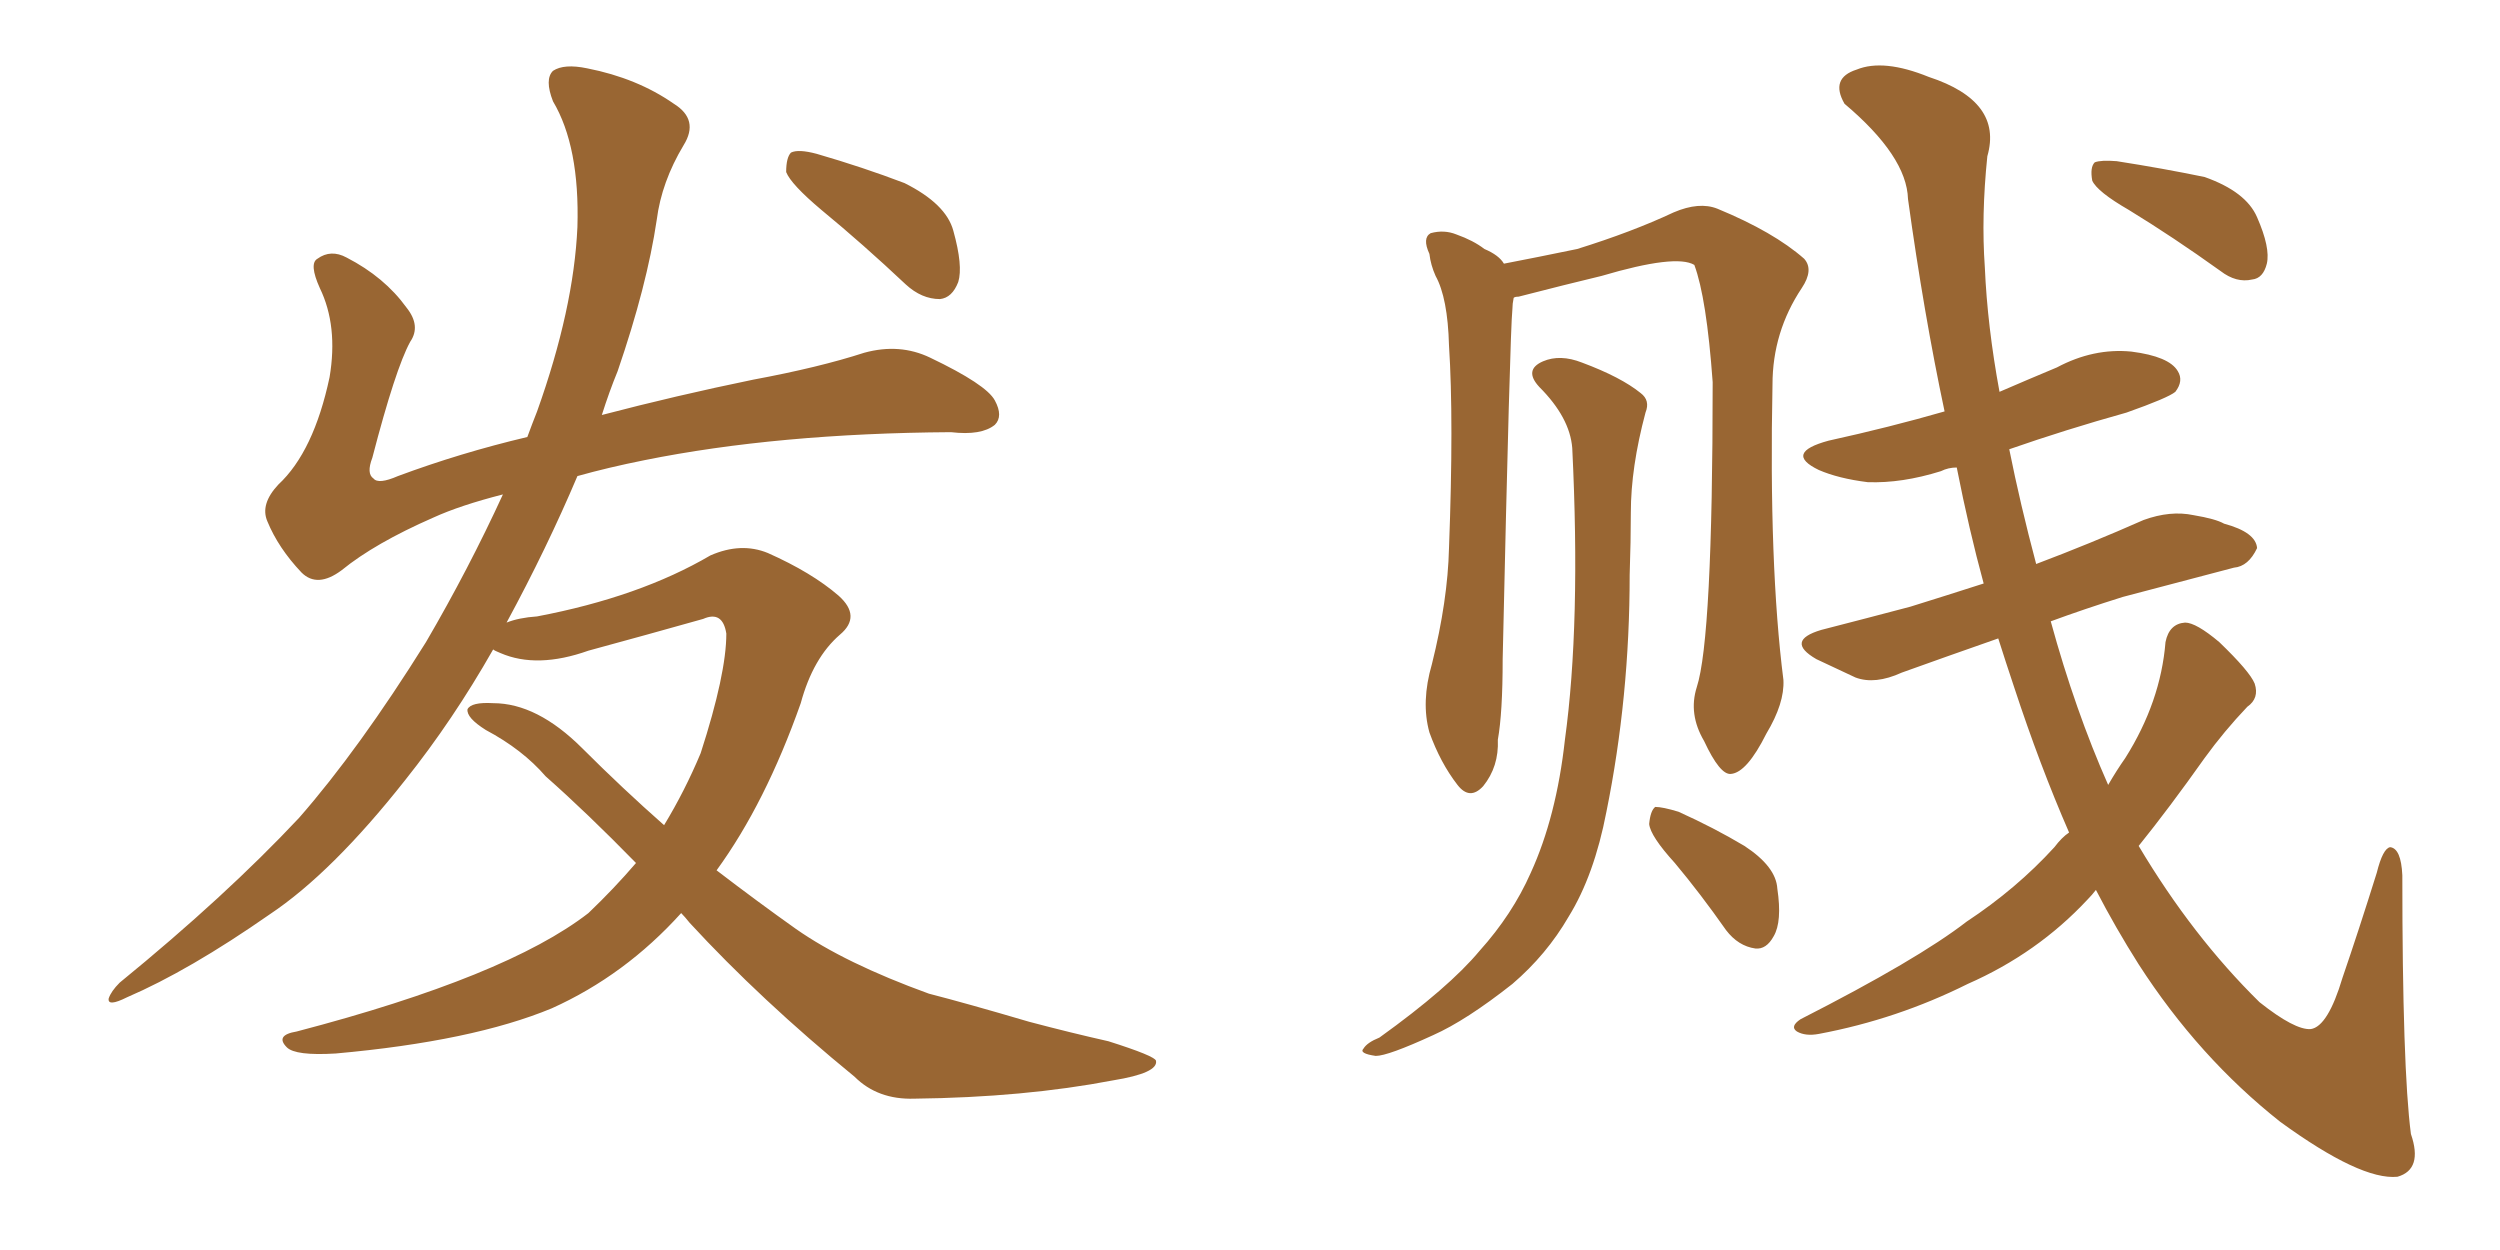 <svg xmlns="http://www.w3.org/2000/svg" xmlns:xlink="http://www.w3.org/1999/xlink" width="300" height="150"><path fill="#996633" padding="10" d="M81.74 109.57L81.74 109.57Q75 117.04 66.21 121.00L66.21 121.00Q56.69 124.95 40.28 126.42L40.28 126.42Q35.45 126.71 34.42 125.68L34.42 125.68Q32.96 124.22 35.60 123.78L35.60 123.78Q60.79 117.19 70.61 109.57L70.61 109.57Q73.68 106.64 76.32 103.56L76.32 103.56Q70.46 97.56 65.48 93.16L65.48 93.16Q62.70 89.94 58.30 87.60L58.30 87.60Q55.96 86.13 56.10 85.11L56.10 85.11Q56.54 84.23 59.18 84.38L59.18 84.38Q64.45 84.38 69.87 89.79L69.87 89.79Q74.71 94.63 79.69 99.02L79.69 99.02Q82.18 94.92 84.08 90.38L84.08 90.38Q87.16 80.86 87.16 76.03L87.16 76.03Q86.72 73.24 84.38 74.27L84.38 74.27Q77.64 76.17 70.61 78.08L70.61 78.08Q64.45 80.27 60.06 78.37L60.06 78.37Q59.33 78.08 59.18 77.93L59.18 77.93Q54.35 86.43 48.63 93.60L48.63 93.60Q39.84 104.74 32.37 109.72L32.37 109.72Q22.71 116.46 15.23 119.68L15.23 119.68Q12.89 120.85 13.04 119.82L13.04 119.82Q13.33 118.95 14.36 117.92L14.36 117.92Q27.10 107.52 35.89 98.14L35.89 98.14Q43.07 89.94 51.12 77.05L51.12 77.05Q56.25 68.26 60.35 59.33L60.35 59.33Q55.22 60.64 52.00 62.11L52.00 62.11Q44.97 65.19 41.02 68.41L41.02 68.41Q38.09 70.61 36.18 68.70L36.18 68.70Q33.40 65.77 32.08 62.55L32.08 62.55Q31.20 60.50 33.40 58.15L33.40 58.15Q37.65 54.20 39.55 45.26L39.55 45.26Q40.58 39.11 38.38 34.57L38.38 34.57Q37.06 31.64 38.09 31.05L38.09 31.05Q39.70 29.88 41.60 30.91L41.60 30.91Q46.14 33.25 48.78 36.91L48.78 36.91Q50.54 39.11 49.22 41.02L49.22 41.02Q47.46 44.24 44.68 54.93L44.68 54.93Q43.95 56.84 44.82 57.42L44.82 57.42Q45.41 58.15 47.75 57.13L47.75 57.13Q55.22 54.35 63.28 52.44L63.28 52.44Q63.87 50.83 64.45 49.37L64.45 49.37Q68.85 37.06 69.29 27.25L69.29 27.25Q69.58 17.58 66.36 12.16L66.36 12.16Q65.33 9.52 66.36 8.50L66.36 8.50Q67.68 7.62 70.46 8.20L70.46 8.20Q76.46 9.38 80.86 12.45L80.86 12.45Q83.94 14.36 82.03 17.43L82.03 17.43Q79.39 21.83 78.81 26.37L78.81 26.37Q77.64 34.28 74.12 44.53L74.12 44.53Q73.10 47.02 72.22 49.80L72.22 49.80Q81.15 47.46 90.38 45.56L90.38 45.56Q98.29 44.09 103.71 42.33L103.71 42.33Q107.96 41.16 111.62 42.92L111.62 42.92Q118.36 46.14 119.38 48.05L119.38 48.05Q120.41 49.95 119.38 50.98L119.38 50.98Q117.77 52.29 114.11 51.86L114.11 51.86Q93.31 52.00 77.34 55.22L77.34 55.22Q72.95 56.10 69.29 57.13L69.29 57.13Q65.63 65.77 60.79 74.71L60.79 74.71Q62.26 74.12 64.45 73.97L64.45 73.97Q76.76 71.63 85.25 66.65L85.25 66.65Q88.92 65.04 92.14 66.36L92.14 66.36Q97.41 68.70 100.63 71.48L100.63 71.48Q103.42 73.97 100.78 76.17L100.78 76.17Q97.56 78.96 96.09 84.38L96.09 84.38Q91.85 96.39 85.99 104.44L85.99 104.44Q90.97 108.25 95.51 111.47L95.51 111.47Q101.37 115.58 111.47 119.24L111.47 119.24Q116.02 120.41 123.49 122.61L123.49 122.61Q128.47 123.93 133.01 124.95L133.01 124.95Q138.57 126.71 138.72 127.29L138.72 127.29Q139.01 128.76 133.59 129.64L133.59 129.64Q122.90 131.69 109.72 131.84L109.72 131.84Q105.32 131.98 102.54 129.20L102.54 129.20Q91.26 119.97 82.76 110.74L82.76 110.74Q82.18 110.01 81.74 109.57ZM98.58 25.20L98.58 25.20L98.58 25.20Q94.92 22.12 94.34 20.65L94.34 20.65Q94.34 18.90 94.92 18.31L94.92 18.31Q95.80 17.87 98.00 18.46L98.00 18.46Q103.56 20.07 108.54 21.97L108.54 21.97Q113.53 24.46 114.40 27.69L114.40 27.69Q115.58 31.93 114.99 33.84L114.99 33.84Q114.26 35.74 112.79 35.89L112.79 35.89Q110.60 35.89 108.69 34.13L108.69 34.13Q103.56 29.30 98.58 25.20ZM200.98 103.56L200.98 103.56Q198.05 100.34 197.90 98.88L197.90 98.88Q198.05 97.27 198.63 96.83L198.63 96.83Q199.51 96.83 201.42 97.41L201.42 97.41Q205.66 99.32 209.33 101.51L209.33 101.51Q213.13 104.00 213.28 106.64L213.28 106.64Q213.87 110.60 212.84 112.35L212.84 112.35Q211.96 113.96 210.64 113.82L210.64 113.82Q208.59 113.53 207.13 111.62L207.13 111.62Q204.05 107.23 200.98 103.56ZM203.61 82.47L203.61 82.47Q205.52 76.61 205.52 45.85L205.52 45.85Q204.79 35.74 203.32 31.79L203.32 31.79L203.32 31.79Q201.12 30.47 192.19 33.11L192.19 33.11Q187.94 34.13 182.23 35.60L182.23 35.60Q181.79 35.60 181.64 35.74L181.64 35.74Q181.49 36.47 181.49 37.06L181.49 37.06Q181.20 39.84 180.32 79.10L180.32 79.10Q180.32 85.55 179.74 88.77L179.74 88.77Q179.88 91.99 177.98 94.34L177.98 94.34Q176.37 96.09 174.90 94.19L174.90 94.19Q172.85 91.55 171.53 87.89L171.53 87.89Q170.51 84.23 171.83 79.69L171.83 79.69Q173.73 72.07 173.88 65.77L173.88 65.77Q174.46 50.39 173.88 41.46L173.88 41.46Q173.73 35.74 172.27 33.11L172.27 33.11Q171.68 31.79 171.53 30.47L171.53 30.47Q170.65 28.56 171.68 27.98L171.68 27.98Q173.29 27.54 174.76 28.13L174.76 28.13Q176.81 28.86 178.13 29.88L178.13 29.88Q179.88 30.62 180.47 31.64L180.47 31.64Q184.28 30.91 189.26 29.88L189.26 29.88Q195.85 27.83 200.83 25.49L200.83 25.49Q203.91 24.17 206.10 25.05L206.10 25.05Q212.84 27.83 216.50 31.05L216.50 31.05Q217.68 32.37 216.21 34.57L216.21 34.57Q212.70 39.84 212.70 46.14L212.70 46.14Q212.26 67.82 214.01 81.59L214.01 81.59L214.01 81.59Q214.16 84.38 211.96 88.04L211.96 88.04Q209.62 92.72 207.71 92.87L207.71 92.87Q206.40 93.02 204.49 88.92L204.49 88.92Q202.59 85.69 203.61 82.47ZM188.67 53.76L188.67 53.76Q188.38 50.10 184.72 46.44L184.72 46.44Q182.81 44.38 185.16 43.36L185.16 43.36Q187.21 42.48 189.84 43.51L189.84 43.51Q194.53 45.26 196.88 47.17L196.88 47.17Q198.05 48.05 197.46 49.51L197.46 49.51Q195.70 56.10 195.70 61.52L195.70 61.52Q195.70 64.89 195.56 68.99L195.56 68.99Q195.56 83.64 192.77 97.41L192.77 97.41Q191.31 105.03 188.23 110.01L188.23 110.01Q185.60 114.55 181.49 118.07L181.49 118.07Q175.93 122.46 171.97 124.22L171.97 124.22Q166.55 126.71 165.09 126.71L165.09 126.71Q163.04 126.42 163.62 125.83L163.62 125.83Q164.06 125.10 165.53 124.51L165.53 124.51Q173.88 118.51 177.54 114.11L177.54 114.11Q181.49 109.72 183.69 104.74L183.69 104.74Q186.77 98.00 187.79 88.77L187.79 88.77Q189.70 74.85 188.67 53.76ZM248.29 99.90L248.29 99.90Q244.78 91.85 241.70 82.47L241.70 82.47Q240.67 79.39 239.79 76.61L239.79 76.61Q233.50 78.81 228.22 80.71L228.22 80.71Q225 82.18 222.66 81.30L222.66 81.30Q220.17 80.13 217.97 79.10L217.97 79.10Q214.16 76.90 218.55 75.59L218.55 75.59Q224.27 74.12 229.25 72.80L229.25 72.80Q233.50 71.48 238.04 70.02L238.04 70.02Q236.28 63.57 234.81 56.10L234.81 56.10Q233.79 56.10 232.91 56.54L232.91 56.54Q228.22 58.01 224.12 57.86L224.12 57.86Q220.61 57.42 218.26 56.40L218.26 56.40Q214.01 54.35 219.43 52.88L219.43 52.88Q226.76 51.27 233.35 49.37L233.35 49.37Q230.86 37.65 228.96 23.88L228.96 23.88Q228.81 18.75 221.34 12.45L221.34 12.45Q219.58 9.38 222.80 8.35L222.80 8.35Q226.03 7.03 231.45 9.23L231.45 9.23Q240.38 12.16 238.48 18.75L238.48 18.75Q237.74 25.93 238.18 32.08L238.18 32.08Q238.48 39.11 239.94 47.02L239.94 47.02Q243.31 45.56 246.83 44.09L246.83 44.09Q251.22 41.75 255.76 42.19L255.76 42.19Q260.30 42.77 261.33 44.53L261.33 44.53Q262.06 45.70 261.04 47.02L261.04 47.02Q260.16 47.75 255.18 49.51L255.18 49.51Q247.85 51.56 241.11 53.91L241.11 53.91Q242.43 60.50 244.34 67.68L244.34 67.68Q250.93 65.19 257.23 62.40L257.23 62.40Q260.45 61.23 263.23 61.82L263.23 61.82Q265.87 62.26 266.89 62.84L266.89 62.84Q270.70 63.87 270.85 65.77L270.85 65.77Q269.82 67.97 268.07 68.12L268.07 68.12Q261.91 69.73 254.74 71.63L254.74 71.63Q250.05 73.10 246.09 74.56L246.09 74.56Q249.02 85.25 252.98 94.19L252.98 94.19Q254.00 92.43 255.03 90.97L255.03 90.97Q259.28 84.23 259.86 77.05L259.86 77.05Q260.30 74.85 262.21 74.71L262.21 74.71Q263.53 74.71 266.31 77.05L266.31 77.05Q269.97 80.57 270.56 82.03L270.56 82.03Q271.14 83.79 269.68 84.81L269.68 84.81Q266.89 87.74 264.55 90.97L264.55 90.97Q260.30 96.97 256.64 101.51L256.64 101.51Q263.09 112.35 271.14 120.26L271.14 120.26Q275.39 123.63 277.29 123.49L277.29 123.49Q279.35 123.19 281.10 117.33L281.10 117.33Q283.01 111.77 285.21 104.74L285.21 104.74Q285.94 101.81 286.82 101.66L286.82 101.66Q288.13 101.81 288.28 105.03L288.28 105.03Q288.28 128.17 289.31 136.08L289.31 136.08Q290.77 140.33 287.70 141.21L287.70 141.21Q283.30 141.65 273.63 134.62L273.63 134.62Q263.82 126.86 256.64 115.72L256.64 115.72Q253.86 111.33 251.51 106.79L251.51 106.79Q251.07 107.37 250.49 107.96L250.49 107.96Q244.48 114.40 236.13 118.07L236.13 118.07Q227.64 122.31 218.26 124.07L218.26 124.07Q216.65 124.37 215.63 123.78L215.63 123.78Q214.75 123.19 216.06 122.31L216.06 122.31Q230.13 115.14 235.99 110.60L235.99 110.60Q241.99 106.64 246.53 101.66L246.53 101.66Q247.41 100.49 248.29 99.90ZM255.47 25.20L255.47 25.20L255.47 25.20Q251.66 23.00 251.07 21.68L251.07 21.68Q250.78 20.07 251.37 19.48L251.37 19.48Q252.10 19.19 254.00 19.34L254.00 19.34Q259.57 20.21 264.55 21.24L264.55 21.24Q269.53 23.00 270.85 26.07L270.85 26.07Q272.46 29.74 272.02 31.64L272.02 31.64Q271.58 33.40 270.26 33.54L270.26 33.54Q268.36 33.98 266.46 32.52L266.46 32.52Q260.74 28.42 255.47 25.20Z"/></svg>